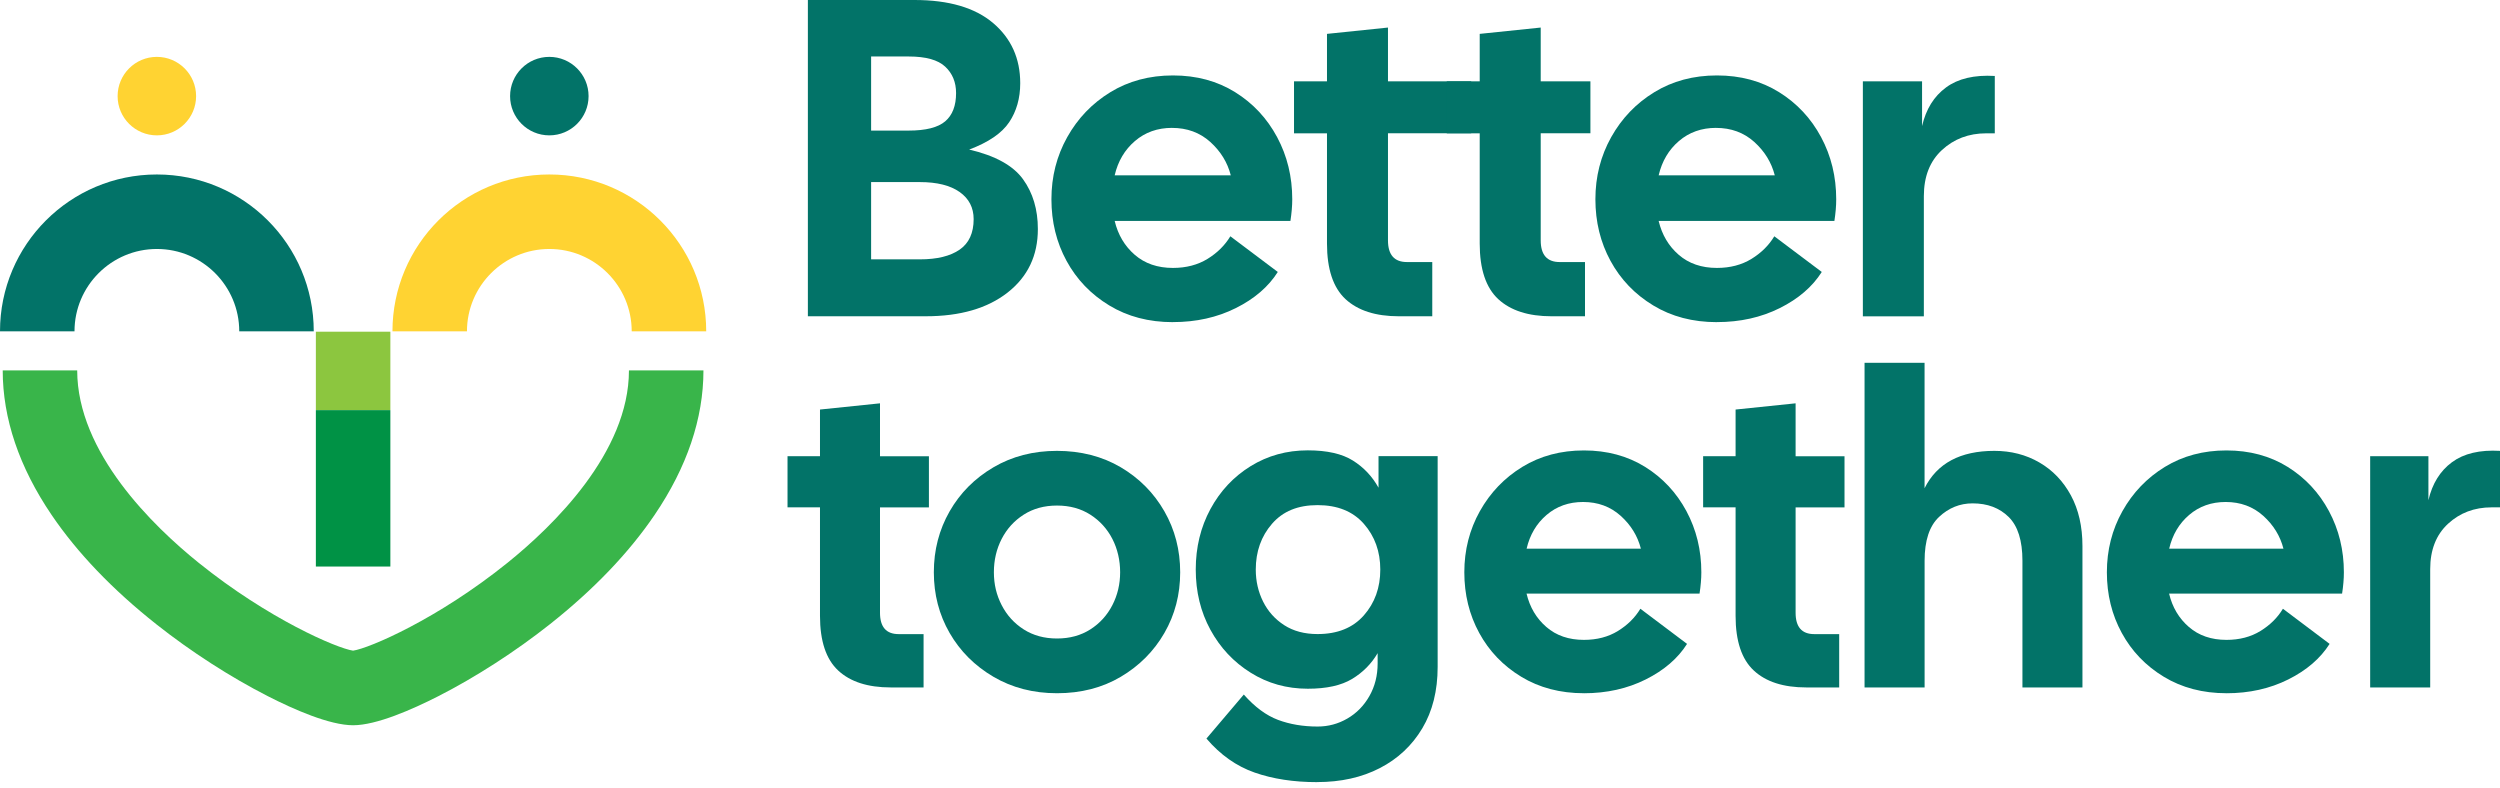 <svg width="200" height="63" viewBox="0 0 200 63" fill="none" xmlns="http://www.w3.org/2000/svg">
<path d="M12.549 13.958C5.618 13.958 0 19.576 0 26.507H5.96C5.96 22.872 8.917 19.918 12.551 19.918C16.185 19.918 19.14 22.872 19.14 26.507H25.1C25.1 19.576 19.482 13.958 12.551 13.958H12.549Z" fill="#027368"/>
<path d="M43.946 13.958C37.015 13.958 31.397 19.576 31.397 26.507H37.357C37.357 22.872 40.314 19.918 43.948 19.918C47.583 19.918 50.537 22.872 50.537 26.507H56.497C56.497 19.576 50.879 13.958 43.948 13.958H43.946Z" fill="#FFD332"/>
<path d="M31.229 26.536H25.269V32.808H31.229V26.536Z" fill="#8CC63F"/>
<path d="M31.229 32.811H25.269V45.323H31.229V32.811Z" fill="#009245"/>
<path d="M43.946 4.55C42.211 4.55 40.807 5.957 40.807 7.69C40.807 9.423 42.213 10.829 43.946 10.829C45.679 10.829 47.086 9.423 47.086 7.69C47.086 5.957 45.679 4.55 43.946 4.55Z" fill="#027368"/>
<path d="M12.549 4.55C10.814 4.55 9.409 5.957 9.409 7.69C9.409 9.423 10.816 10.829 12.549 10.829C14.281 10.829 15.688 9.423 15.688 7.69C15.688 5.957 14.281 4.55 12.549 4.55Z" fill="#FFD332"/>
<path d="M28.249 58.02C26.379 58.02 23.511 56.759 21.436 55.699C18.431 54.167 15.257 52.119 12.501 49.937C9.001 47.167 6.185 44.226 4.131 41.198C1.534 37.373 0.217 33.481 0.217 29.632H6.176C6.176 36.21 12.262 42.097 15.889 45.02C21.484 49.527 26.958 51.864 28.246 52.053C29.537 51.864 35.009 49.527 40.604 45.02C44.231 42.097 50.316 36.21 50.316 29.632H56.276C56.276 33.481 54.961 37.373 52.364 41.198C50.309 44.226 47.494 47.167 43.994 49.937C41.237 52.119 38.064 54.167 35.059 55.699C32.982 56.757 30.116 58.02 28.246 58.02H28.249Z" fill="#39B54A"/>
<path d="M64.63 25.303V0H73.159C75.906 0 78.002 0.616 79.45 1.844C80.895 3.073 81.618 4.676 81.618 6.653C81.618 7.859 81.321 8.901 80.733 9.779C80.143 10.659 79.076 11.386 77.534 11.965C79.607 12.449 81.041 13.237 81.837 14.332C82.632 15.428 83.029 16.76 83.029 18.326C83.029 20.447 82.222 22.141 80.608 23.404C78.994 24.669 76.812 25.301 74.064 25.301H64.63V25.303ZM69.689 10.447H72.689C74.062 10.447 75.038 10.2 75.617 9.706C76.196 9.213 76.486 8.459 76.486 7.446C76.486 6.578 76.196 5.873 75.617 5.333C75.038 4.79 74.062 4.519 72.689 4.519H69.689V10.447ZM69.689 20.748H73.592C74.965 20.748 76.025 20.49 76.773 19.97C77.519 19.453 77.892 18.639 77.892 17.531C77.892 16.614 77.519 15.891 76.773 15.362C76.025 14.833 74.965 14.567 73.592 14.567H69.689V20.748Z" fill="#027368"/>
<path d="M93.836 25.772C91.907 25.772 90.209 25.326 88.74 24.434C87.27 23.543 86.132 22.355 85.325 20.873C84.518 19.391 84.114 17.747 84.114 15.939C84.114 14.131 84.536 12.476 85.38 10.969C86.223 9.464 87.372 8.265 88.832 7.373C90.288 6.482 91.957 6.035 93.838 6.035C95.719 6.035 97.374 6.482 98.809 7.373C100.243 8.265 101.362 9.464 102.169 10.969C102.976 12.476 103.38 14.131 103.38 15.939C103.38 16.203 103.368 16.482 103.343 16.771C103.318 17.061 103.282 17.362 103.234 17.674H89.174C89.438 18.782 89.974 19.687 90.781 20.385C91.588 21.085 92.607 21.434 93.836 21.434C94.896 21.434 95.817 21.192 96.602 20.711C97.384 20.23 97.992 19.626 98.428 18.903L102.224 21.757C101.476 22.938 100.357 23.903 98.863 24.648C97.37 25.394 95.694 25.768 93.838 25.768L93.836 25.772ZM93.763 10.23C92.607 10.23 91.618 10.579 90.799 11.279C89.981 11.979 89.438 12.893 89.174 14.026H98.462C98.198 12.991 97.648 12.1 96.818 11.352C95.986 10.606 94.969 10.232 93.763 10.232V10.23Z" fill="#027368"/>
<path d="M111.907 25.302C110.051 25.302 108.631 24.844 107.641 23.93C106.654 23.013 106.159 21.531 106.159 19.484V10.665H103.521V6.509H106.159V2.71L111.038 2.204V6.506H117.696V10.663H111.038V19.229C111.038 20.385 111.545 20.964 112.557 20.964H114.582V25.3H111.907V25.302Z" fill="#027368"/>
<path d="M124.125 25.302C122.269 25.302 120.849 24.844 119.859 23.93C118.872 23.013 118.377 21.531 118.377 19.484V10.665H115.74V6.509H118.377V2.71L123.257 2.204V6.506H127.233V10.663H123.257V19.229C123.257 20.385 123.763 20.964 124.775 20.964H126.8V25.3H124.125V25.302Z" fill="#027368"/>
<path d="M137.354 25.772C135.425 25.772 133.726 25.326 132.258 24.434C130.787 23.543 129.65 22.355 128.842 20.873C128.035 19.391 127.632 17.747 127.632 15.939C127.632 14.131 128.054 12.476 128.897 10.969C129.741 9.464 130.89 8.265 132.349 7.373C133.806 6.482 135.475 6.035 137.356 6.035C139.237 6.035 140.892 6.482 142.326 7.373C143.76 8.265 144.88 9.464 145.687 10.969C146.494 12.476 146.897 14.131 146.897 15.939C146.897 16.203 146.886 16.482 146.861 16.771C146.836 17.061 146.799 17.362 146.752 17.674H132.691C132.956 18.782 133.491 19.687 134.298 20.385C135.106 21.085 136.125 21.434 137.354 21.434C138.414 21.434 139.335 21.192 140.119 20.711C140.901 20.23 141.51 19.626 141.945 18.903L145.742 21.757C144.994 22.938 143.874 23.903 142.381 24.648C140.887 25.394 139.212 25.768 137.356 25.768L137.354 25.772ZM137.283 10.23C136.127 10.23 135.137 10.579 134.319 11.279C133.5 11.979 132.958 12.893 132.693 14.026H141.982C141.717 12.991 141.168 12.1 140.338 11.352C139.506 10.606 138.489 10.232 137.283 10.232V10.23Z" fill="#027368"/>
<path d="M149.029 25.303V6.507H153.765V10.087C154.077 8.737 154.715 7.707 155.68 6.998C156.644 6.286 157.944 5.981 159.583 6.077V10.666H158.897C157.499 10.666 156.318 11.113 155.354 12.004C154.389 12.896 153.908 14.125 153.908 15.691V25.306H149.029V25.303Z" fill="#027368"/>
<path d="M71.255 54.995C69.429 54.995 68.029 54.546 67.058 53.643C66.085 52.742 65.599 51.283 65.599 49.267V40.588H63.002V36.498H65.599V32.763L70.4 32.266V36.5H74.313V40.59H70.4V49.021C70.4 50.159 70.897 50.729 71.894 50.729H73.886V54.997H71.253L71.255 54.995Z" fill="#027368"/>
<path d="M84.561 55.458C82.664 55.458 80.968 55.018 79.475 54.142C77.981 53.264 76.812 52.097 75.97 50.638C75.129 49.179 74.707 47.56 74.707 45.782C74.707 44.003 75.129 42.378 75.97 40.907C76.812 39.437 77.981 38.262 79.475 37.385C80.968 36.507 82.664 36.069 84.561 36.069C86.458 36.069 88.184 36.509 89.666 37.385C91.148 38.262 92.311 39.437 93.152 40.907C93.993 42.378 94.415 44.001 94.415 45.782C94.415 47.562 93.993 49.179 93.152 50.638C92.311 52.097 91.148 53.264 89.666 54.142C88.184 55.02 86.481 55.458 84.561 55.458ZM84.561 51.08C85.58 51.08 86.47 50.836 87.229 50.351C87.988 49.865 88.574 49.218 88.989 48.413C89.404 47.608 89.611 46.73 89.611 45.779C89.611 44.829 89.404 43.919 88.989 43.112C88.574 42.307 87.986 41.66 87.229 41.174C86.47 40.688 85.58 40.444 84.561 40.444C83.542 40.444 82.653 40.688 81.894 41.174C81.135 41.66 80.549 42.307 80.134 43.112C79.719 43.919 79.511 44.808 79.511 45.779C79.511 46.751 79.719 47.606 80.134 48.413C80.549 49.22 81.135 49.865 81.894 50.351C82.653 50.836 83.542 51.08 84.561 51.08Z" fill="#027368"/>
<path d="M105.373 62.571C103.499 62.571 101.832 62.316 100.375 61.807C98.916 61.297 97.63 60.389 96.515 59.085L99.504 55.563C100.382 56.559 101.294 57.234 102.242 57.59C103.191 57.945 104.246 58.123 105.409 58.123C106.262 58.123 107.058 57.909 107.792 57.482C108.526 57.056 109.114 56.456 109.552 55.686C109.99 54.915 110.211 54.044 110.211 53.071V52.252C109.714 53.105 109.03 53.794 108.166 54.316C107.299 54.838 106.121 55.098 104.625 55.098C102.94 55.098 101.417 54.671 100.054 53.816C98.69 52.964 97.616 51.819 96.834 50.383C96.052 48.949 95.66 47.341 95.66 45.563C95.66 43.785 96.052 42.173 96.834 40.725C97.616 39.279 98.69 38.135 100.054 37.291C101.417 36.45 102.94 36.028 104.625 36.028C106.166 36.028 107.37 36.302 108.236 36.847C109.103 37.392 109.784 38.117 110.282 39.017V36.491H115.012V53.353C115.012 55.25 114.604 56.887 113.786 58.262C112.967 59.637 111.834 60.7 110.389 61.447C108.941 62.195 107.27 62.567 105.373 62.567V62.571ZM105.407 50.725C106.996 50.725 108.23 50.228 109.107 49.231C109.985 48.235 110.423 47.013 110.423 45.567C110.423 44.122 109.983 42.9 109.107 41.904C108.23 40.907 106.996 40.41 105.407 40.41C103.818 40.41 102.625 40.907 101.761 41.904C100.895 42.9 100.462 44.122 100.462 45.567C100.462 46.493 100.658 47.346 101.048 48.128C101.438 48.91 102.003 49.539 102.737 50.013C103.471 50.487 104.36 50.725 105.405 50.725H105.407Z" fill="#027368"/>
<path d="M126.718 55.458C124.821 55.458 123.147 55.018 121.702 54.142C120.254 53.264 119.135 52.097 118.339 50.638C117.543 49.179 117.146 47.56 117.146 45.782C117.146 44.003 117.561 42.373 118.391 40.891C119.221 39.409 120.354 38.228 121.788 37.35C123.223 36.473 124.866 36.035 126.715 36.035C128.565 36.035 130.195 36.475 131.606 37.35C133.017 38.228 134.118 39.409 134.914 40.891C135.708 42.373 136.107 44.003 136.107 45.782C136.107 46.044 136.095 46.315 136.07 46.6C136.047 46.885 136.011 47.181 135.963 47.489H122.124C122.384 48.581 122.912 49.471 123.706 50.157C124.499 50.845 125.503 51.19 126.711 51.19C127.755 51.19 128.663 50.953 129.433 50.478C130.204 50.004 130.803 49.411 131.23 48.7L134.964 51.511C134.228 52.674 133.127 53.622 131.656 54.357C130.186 55.091 128.537 55.46 126.711 55.46L126.718 55.458ZM126.645 40.159C125.507 40.159 124.534 40.504 123.729 41.192C122.922 41.881 122.388 42.781 122.128 43.896H131.271C131.009 42.877 130.471 41.999 129.652 41.263C128.834 40.529 127.833 40.159 126.647 40.159H126.645Z" fill="#027368"/>
<path d="M144.503 54.995C142.677 54.995 141.277 54.546 140.306 53.643C139.333 52.742 138.847 51.283 138.847 49.267V40.588H136.25V36.498H138.847V32.763L143.648 32.266V36.5H147.561V40.59H143.648V49.021C143.648 50.159 144.145 50.729 145.142 50.729H147.135V54.997H144.501L144.503 54.995Z" fill="#027368"/>
<path d="M149.164 54.995V29.026H153.965V39.058C154.962 37.065 156.822 36.069 159.551 36.069C160.878 36.069 162.077 36.377 163.145 36.995C164.212 37.613 165.053 38.488 165.671 39.628C166.286 40.766 166.596 42.118 166.596 43.684V54.997H161.795V44.858C161.795 43.246 161.428 42.079 160.691 41.354C159.955 40.631 158.995 40.269 157.809 40.269C156.79 40.269 155.894 40.631 155.124 41.354C154.353 42.077 153.968 43.246 153.968 44.858V54.997H149.166L149.164 54.995Z" fill="#027368"/>
<path d="M178.122 55.458C176.225 55.458 174.551 55.018 173.106 54.142C171.658 53.264 170.538 52.097 169.743 50.638C168.947 49.179 168.55 47.56 168.55 45.782C168.55 44.003 168.965 42.373 169.795 40.891C170.625 39.409 171.758 38.228 173.192 37.35C174.626 36.473 176.27 36.035 178.119 36.035C179.968 36.035 181.598 36.475 183.01 37.35C184.421 38.228 185.522 39.409 186.318 40.891C187.111 42.373 187.51 44.003 187.51 45.782C187.51 46.044 187.499 46.315 187.474 46.6C187.451 46.885 187.415 47.181 187.367 47.489H173.527C173.787 48.581 174.316 49.471 175.11 50.157C175.903 50.845 176.906 51.19 178.115 51.19C179.159 51.19 180.066 50.953 180.837 50.478C181.608 50.004 182.207 49.411 182.634 48.7L186.368 51.511C185.632 52.674 184.53 53.622 183.06 54.357C181.589 55.091 179.941 55.46 178.115 55.46L178.122 55.458ZM178.051 40.159C176.913 40.159 175.94 40.504 175.135 41.192C174.328 41.881 173.794 42.781 173.534 43.896H182.677C182.415 42.877 181.877 41.999 181.058 41.263C180.24 40.529 179.239 40.159 178.053 40.159H178.051Z" fill="#027368"/>
<path d="M189.613 54.995V36.496H194.273V40.018C194.581 38.691 195.21 37.677 196.158 36.977C197.107 36.277 198.388 35.976 200 36.069V40.588H199.325C197.95 40.588 196.788 41.028 195.839 41.904C194.891 42.782 194.416 43.99 194.416 45.533V54.995H189.615H189.613Z" fill="#027368"/>
</svg>
